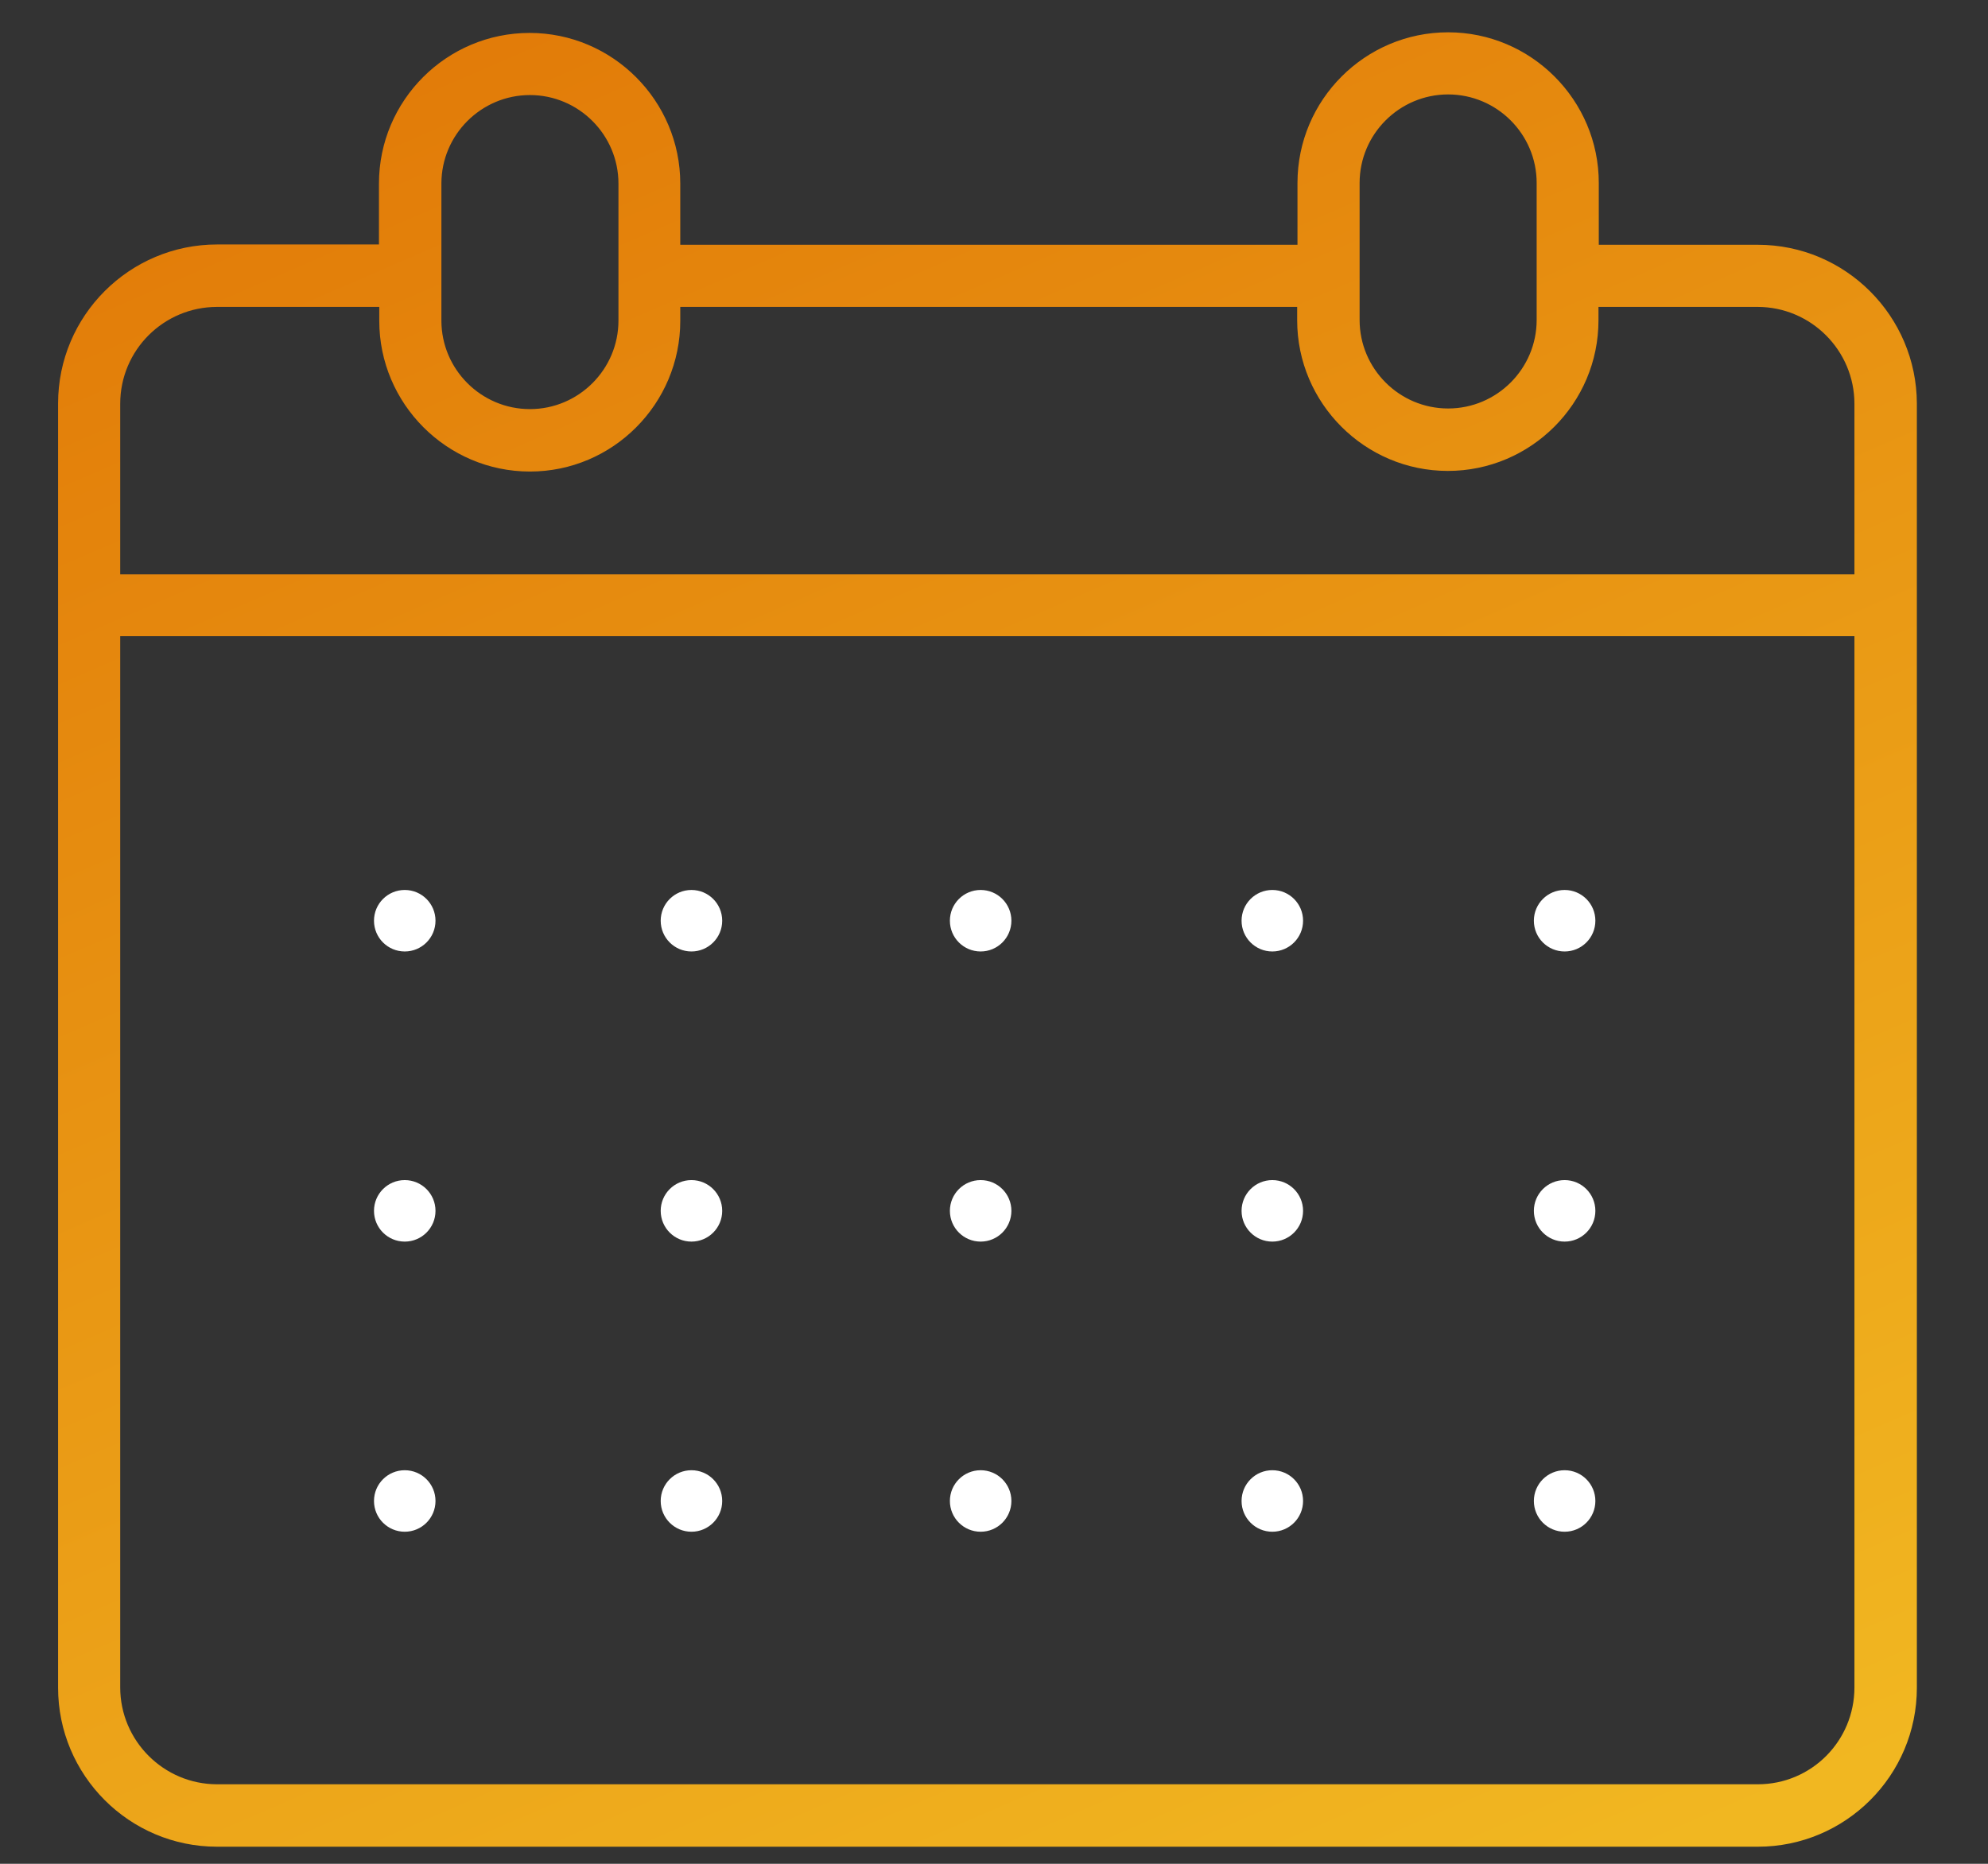 <svg xmlns="http://www.w3.org/2000/svg" width="64" height="60" viewBox="0 0 64 60" fill="none"><rect x="0" y="0" width="64" height="60" fill="#333333" stroke="none"/><path d="M13.03 30.63C13.577 30.63 14.02 30.187 14.02 29.64C14.02 29.093 13.577 28.65 13.03 28.65C12.483 28.65 12.04 29.093 12.04 29.64C12.04 30.187 12.483 30.63 13.03 30.63Z" fill="white"></path><path d="M22.26 30.63C22.807 30.63 23.25 30.187 23.25 29.64C23.25 29.093 22.807 28.65 22.26 28.65C21.713 28.65 21.27 29.093 21.27 29.64C21.27 30.187 21.713 30.63 22.26 30.63Z" fill="white"></path><path d="M31.57 30.63C32.117 30.63 32.56 30.187 32.56 29.64C32.56 29.093 32.117 28.65 31.57 28.65C31.023 28.65 30.58 29.093 30.58 29.64C30.58 30.187 31.023 30.63 31.57 30.63Z" fill="white"></path><path d="M40.96 30.63C41.507 30.63 41.95 30.187 41.95 29.64C41.95 29.093 41.507 28.65 40.96 28.65C40.413 28.65 39.97 29.093 39.97 29.64C39.97 30.187 40.413 30.63 40.96 30.63Z" fill="white"></path><path d="M50.37 30.63C50.917 30.63 51.36 30.187 51.36 29.64C51.36 29.093 50.917 28.65 50.37 28.65C49.823 28.65 49.38 29.093 49.38 29.64C49.38 30.187 49.823 30.63 50.37 30.63Z" fill="white"></path><path d="M13.03 39.97C13.577 39.97 14.02 39.527 14.02 38.98C14.02 38.433 13.577 37.99 13.03 37.99C12.483 37.99 12.04 38.433 12.04 38.98C12.04 39.527 12.483 39.97 13.03 39.97Z" fill="white"></path><path d="M22.26 39.97C22.807 39.97 23.25 39.527 23.25 38.98C23.25 38.433 22.807 37.99 22.26 37.99C21.713 37.99 21.27 38.433 21.27 38.98C21.27 39.527 21.713 39.97 22.26 39.97Z" fill="white"></path><path d="M31.57 39.97C32.117 39.97 32.56 39.527 32.56 38.98C32.56 38.433 32.117 37.99 31.57 37.99C31.023 37.99 30.58 38.433 30.58 38.98C30.58 39.527 31.023 39.97 31.57 39.97Z" fill="white"></path><path d="M40.96 39.97C41.507 39.97 41.95 39.527 41.95 38.98C41.95 38.433 41.507 37.99 40.96 37.99C40.413 37.99 39.97 38.433 39.97 38.98C39.97 39.527 40.413 39.97 40.96 39.97Z" fill="white"></path><path d="M50.37 39.97C50.917 39.97 51.36 39.527 51.36 38.98C51.36 38.433 50.917 37.99 50.37 37.99C49.823 37.99 49.38 38.433 49.38 38.98C49.38 39.527 49.823 39.97 50.37 39.97Z" fill="white"></path><path d="M13.03 49.31C13.577 49.31 14.02 48.867 14.02 48.32C14.02 47.773 13.577 47.33 13.03 47.33C12.483 47.33 12.04 47.773 12.04 48.32C12.04 48.867 12.483 49.31 13.03 49.31Z" fill="white"></path><path d="M22.26 49.31C22.807 49.31 23.25 48.867 23.25 48.32C23.25 47.773 22.807 47.33 22.26 47.33C21.713 47.33 21.27 47.773 21.27 48.32C21.27 48.867 21.713 49.31 22.26 49.31Z" fill="white"></path><path d="M31.57 49.31C32.117 49.31 32.56 48.867 32.56 48.32C32.56 47.773 32.117 47.33 31.57 47.33C31.023 47.33 30.58 47.773 30.58 48.32C30.58 48.867 31.023 49.31 31.57 49.31Z" fill="white"></path><path d="M40.96 49.31C41.507 49.31 41.95 48.867 41.95 48.32C41.95 47.773 41.507 47.33 40.96 47.33C40.413 47.33 39.97 47.773 39.97 48.32C39.97 48.867 40.413 49.31 40.96 49.31Z" fill="white"></path><path d="M50.37 49.31C50.917 49.31 51.36 48.867 51.36 48.32C51.36 47.773 50.917 47.33 50.37 47.33C49.823 47.33 49.38 47.773 49.38 48.32C49.38 48.867 49.823 49.31 50.37 49.31Z" fill="white"></path><path d="M56.59 7.88H51.47V5.89C51.47 3.22 49.29 1.04 46.62 1.04C43.95 1.04 41.77 3.21 41.77 5.89V7.88H21.9V5.91C21.9 3.24 19.72 1.06 17.05 1.06C14.38 1.06 12.2 3.23 12.2 5.91V7.87H6.99C4.17 7.87 1.87 10.16 1.87 12.99V54.33C1.87 57.15 4.16 59.45 6.99 59.45H56.59C59.41 59.45 61.71 57.16 61.71 54.33V12.99C61.7 10.17 59.41 7.88 56.59 7.88ZM43.77 5.89C43.77 4.32 45.05 3.04 46.62 3.04C48.19 3.04 49.47 4.32 49.47 5.89V10.3C49.47 11.87 48.19 13.15 46.62 13.15C45.05 13.15 43.77 11.87 43.77 10.3V5.89ZM14.21 5.91C14.21 4.34 15.49 3.06 17.06 3.06C18.63 3.06 19.91 4.34 19.91 5.91V10.32C19.91 11.89 18.63 13.17 17.06 13.17C15.49 13.17 14.21 11.89 14.21 10.32V5.91ZM6.99 9.88H12.21V10.33C12.21 13 14.39 15.18 17.06 15.18C19.73 15.18 21.9 13 21.9 10.33V9.88H41.76V10.31C41.76 12.98 43.94 15.16 46.61 15.16C49.28 15.16 51.46 12.99 51.46 10.31V9.88H56.58C58.3 9.88 59.7 11.28 59.7 13V18.49H3.87V13C3.87 11.27 5.27 9.88 6.99 9.88ZM56.59 57.44H6.99C5.27 57.44 3.87 56.04 3.87 54.32V20.48H59.7V54.32C59.7 56.05 58.31 57.44 56.59 57.44Z" fill="url(#paint0_linear_4_191)"></path><defs><linearGradient id="paint0_linear_4_191" x1="14.5" y1="-3" x2="43.5" y2="64" gradientUnits="userSpaceOnUse"><stop stop-color="#E17807"></stop><stop offset="1" stop-color="#F1B721"></stop></linearGradient></defs></svg>